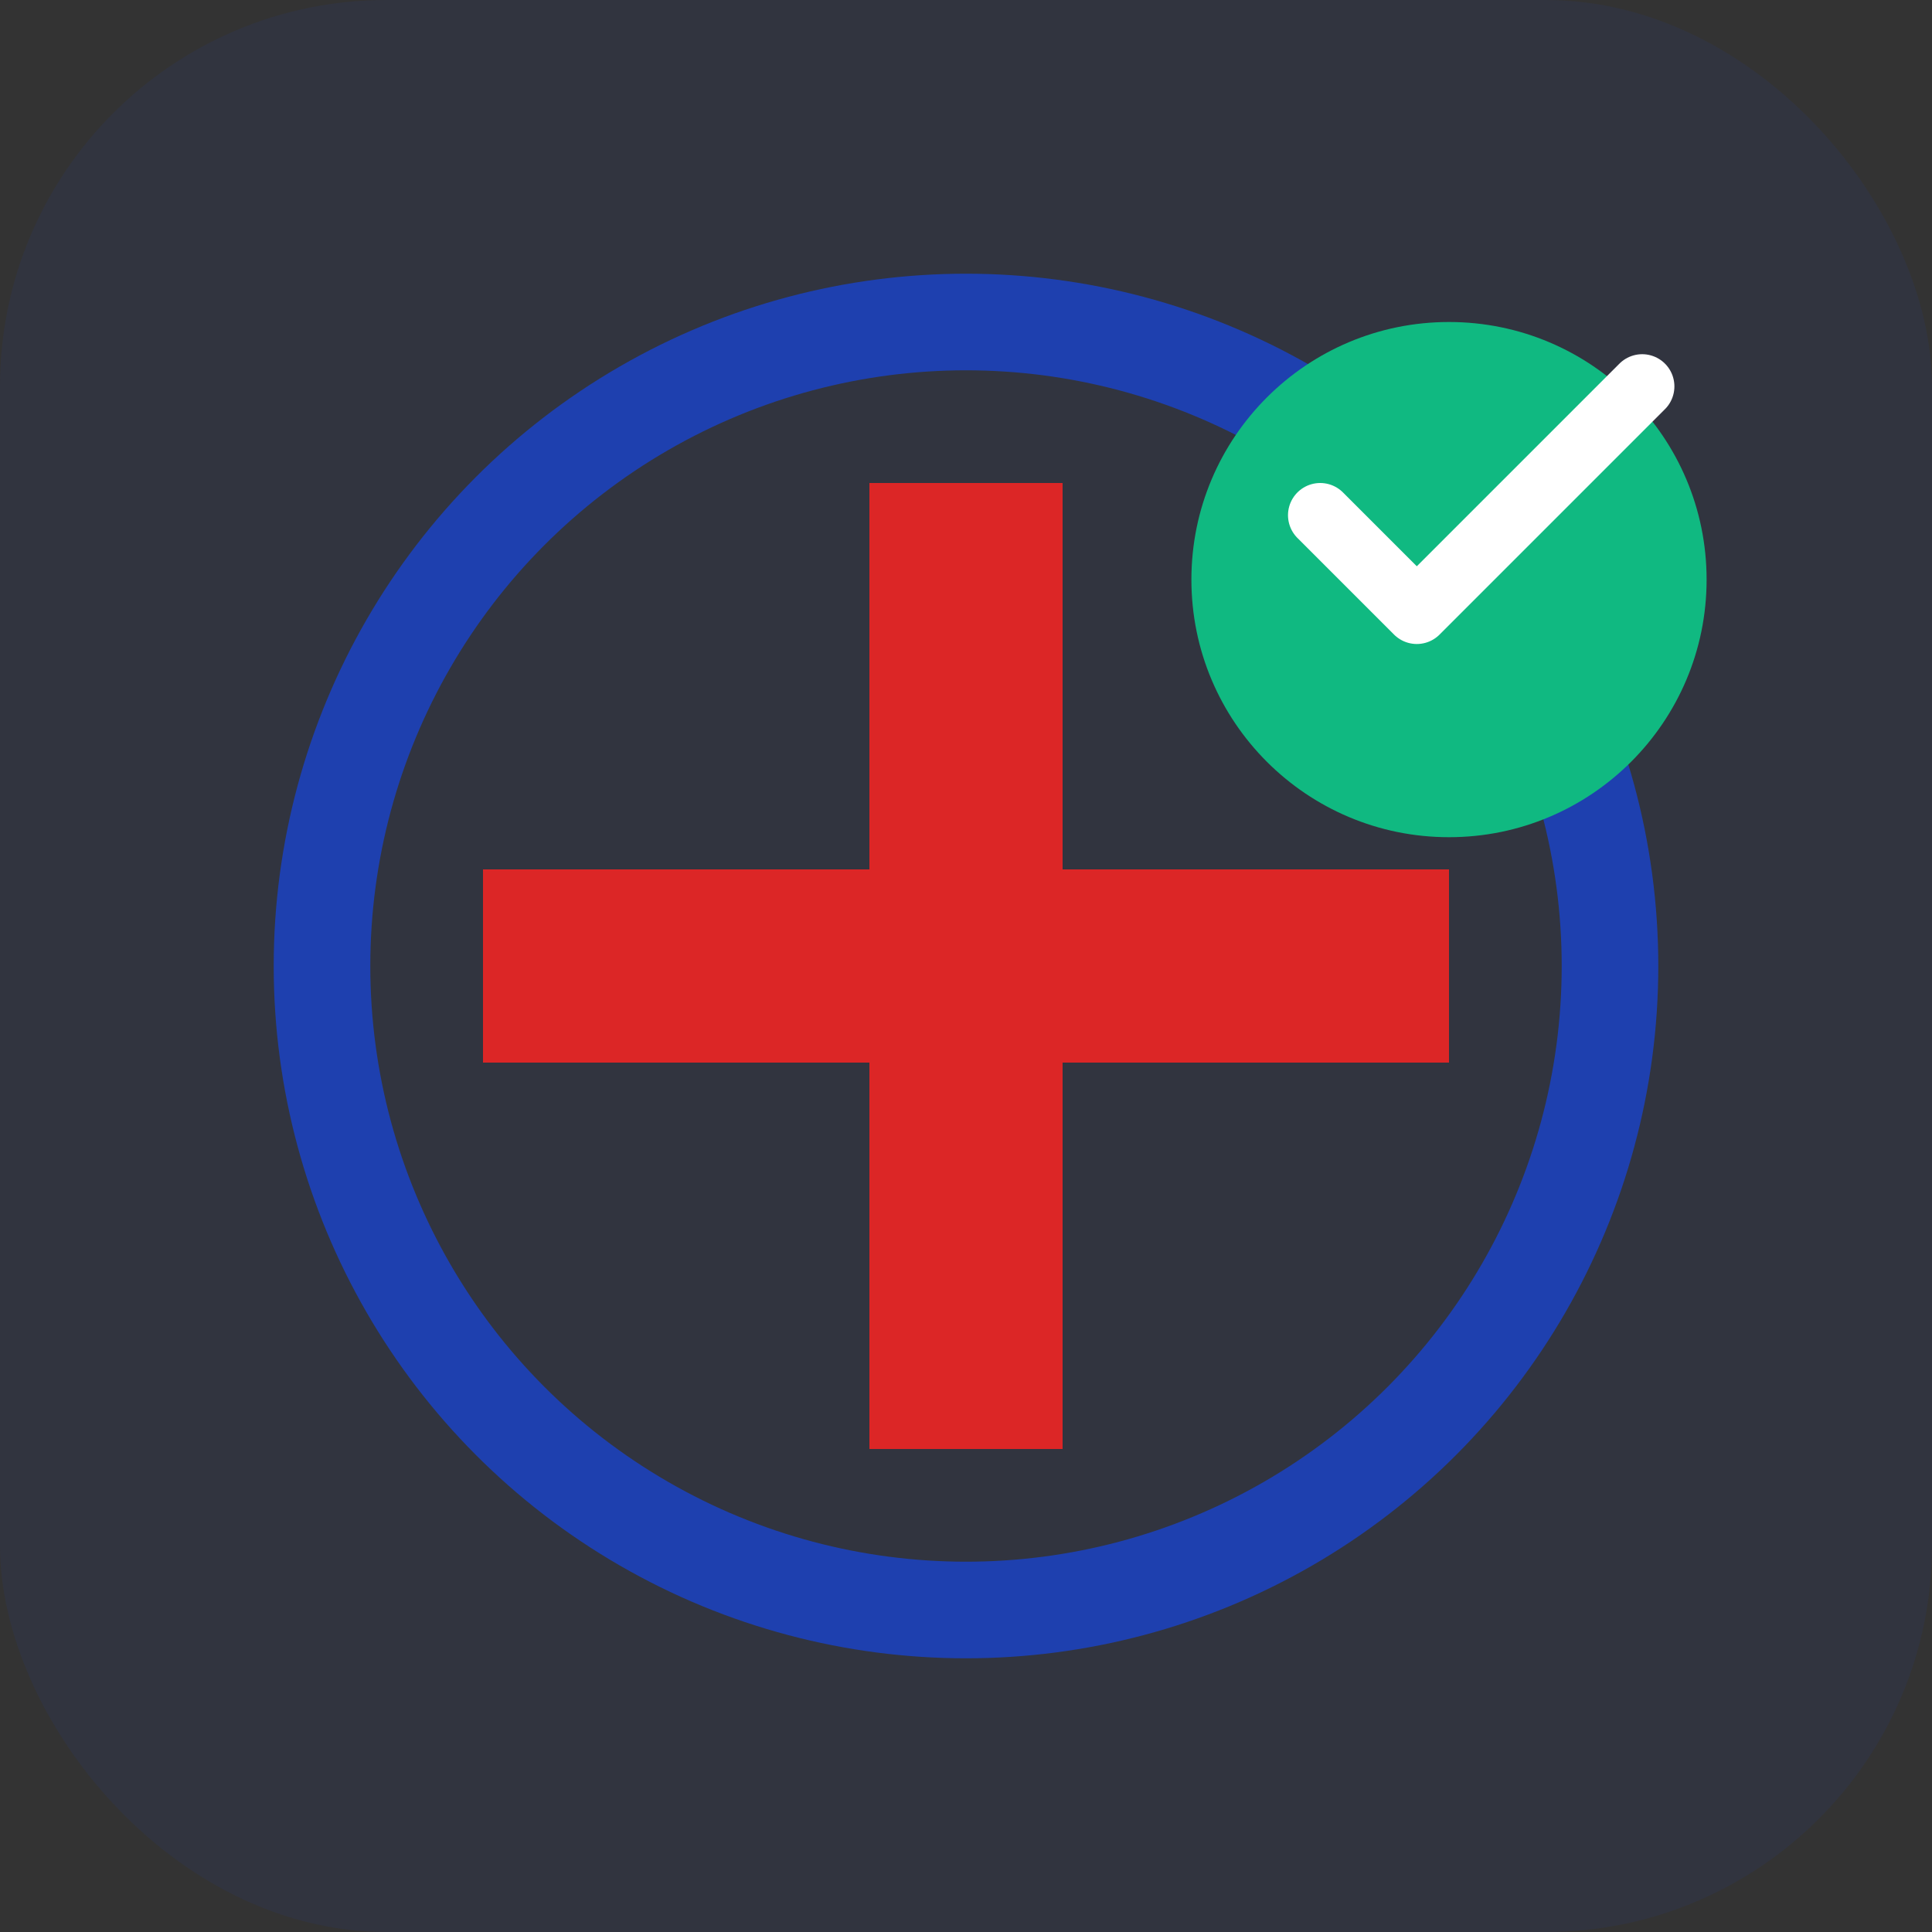 <svg width="60" height="60" viewBox="0 0 60 60" fill="none" xmlns="http://www.w3.org/2000/svg">
  <rect x="0" y="0" width="60" height="60" fill="#333333" stroke="none"/>
  <rect width="60" height="60" rx="12" fill="#1e40af" fill-opacity="0.1"/>
  <rect x="27" y="15" width="6" height="30" fill="#dc2626"/>
  <rect x="15" y="27" width="30" height="6" fill="#dc2626"/>
  <circle cx="30" cy="30" r="20" stroke="#1e40af" stroke-width="3" fill="none"/>
  <circle cx="45" cy="18" r="8" fill="#10b981"/>
  <path d="M41 16l3 3 7-7" stroke="white" stroke-width="2" stroke-linecap="round" stroke-linejoin="round"/>
</svg>
